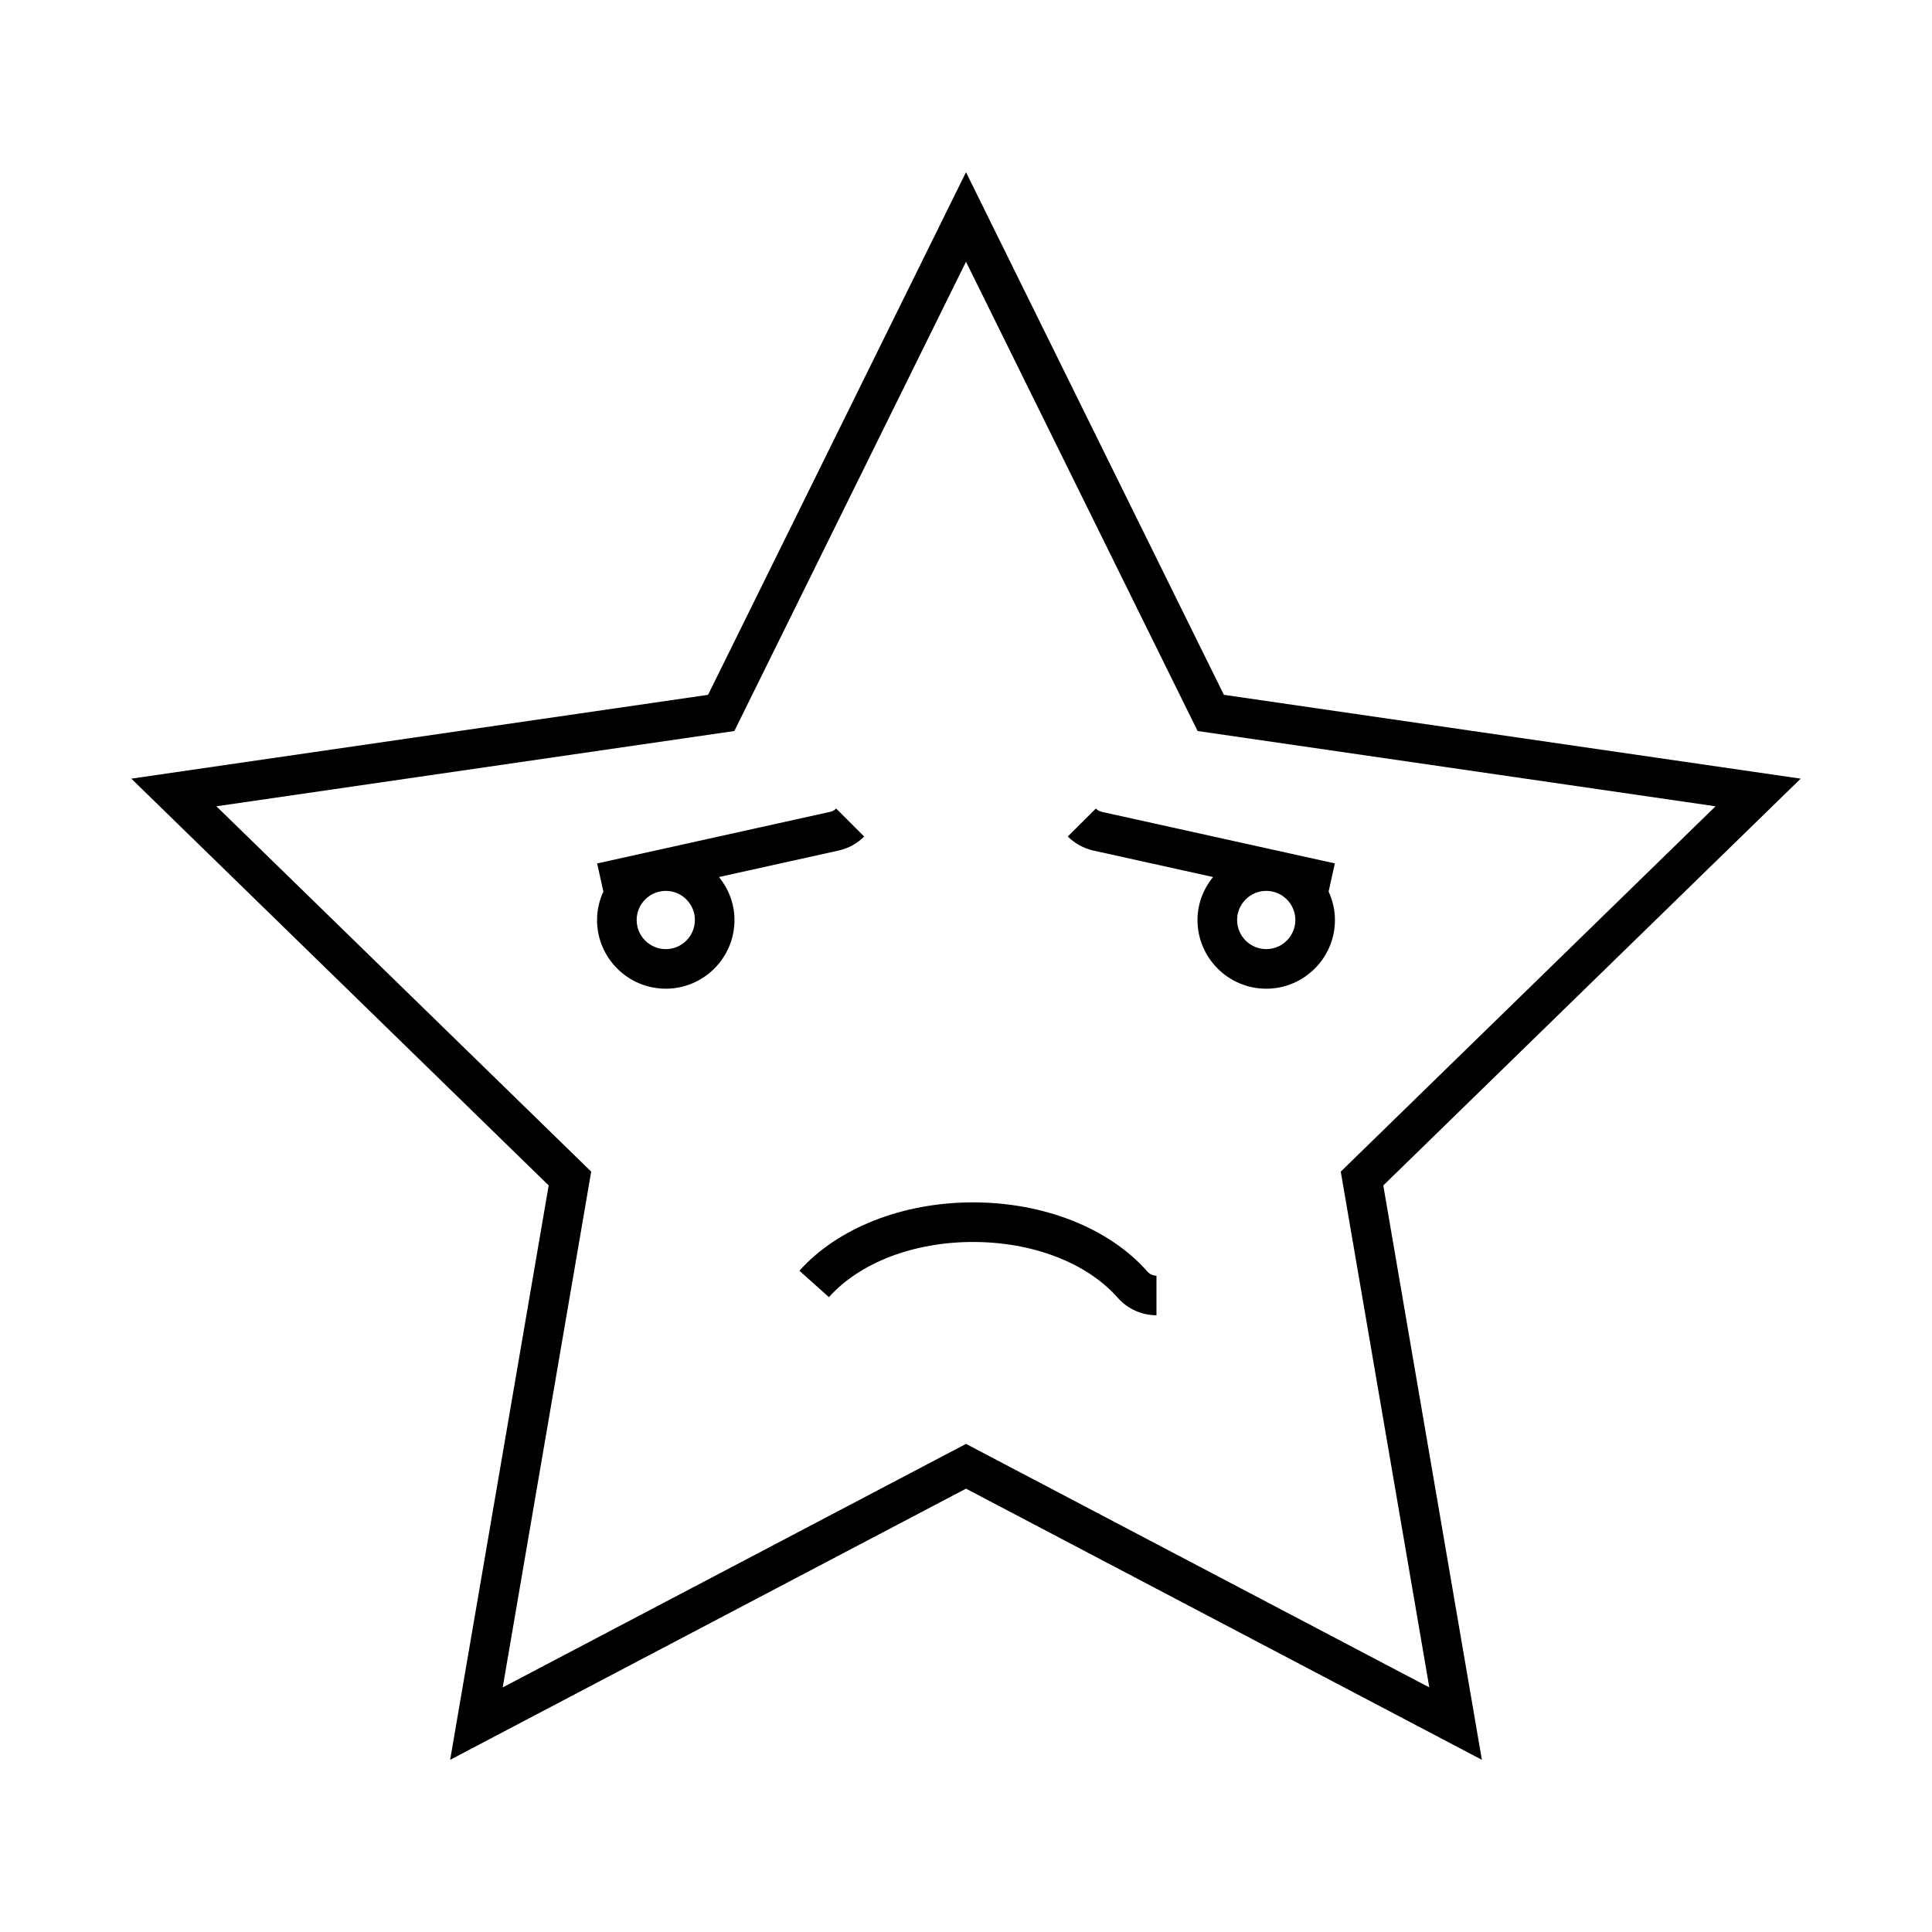 <?xml version="1.0" encoding="UTF-8"?>
<!-- Uploaded to: ICON Repo, www.svgrepo.com, Generator: ICON Repo Mixer Tools -->
<svg fill="#000000" width="800px" height="800px" version="1.1" viewBox="144 144 512 512" xmlns="http://www.w3.org/2000/svg">
 <g>
  <path d="m401.86 462.64c-18.656 0-35.855 6.773-46.004 18.121l7.82 7c8.191-9.156 22.461-14.625 38.18-14.625 15.855 0 30.18 5.519 38.336 14.77 2.613 2.953 6.359 4.656 10.285 4.656v-10.496c-0.918 0-1.801-0.402-2.418-1.102-10.109-11.48-27.383-18.324-46.199-18.324z"/>
  <path d="m366.29 369.39c2.539-0.562 4.871-1.844 6.723-3.699l-7.422-7.422c-0.445 0.445-0.977 0.738-1.57 0.871l-61.773 13.68 1.652 7.457c-1.055 2.297-1.676 4.832-1.676 7.527 0 10.043 8.172 18.211 18.211 18.211 10.039 0 18.211-8.164 18.211-18.211 0-4.328-1.578-8.254-4.109-11.383zm-45.852 26.137c-4.258 0-7.715-3.465-7.715-7.715s3.457-7.715 7.715-7.715c4.258 0 7.715 3.457 7.715 7.715s-3.465 7.715-7.715 7.715z"/>
  <path d="m497.75 372.81-61.707-13.648c-0.652-0.152-1.195-0.445-1.633-0.887l-7.441 7.406c1.816 1.82 4.125 3.102 6.738 3.715l31.754 7.023c-2.531 3.133-4.113 7.059-4.113 11.387 0 10.043 8.172 18.211 18.215 18.211 10.039 0 18.211-8.164 18.211-18.211 0-2.691-0.625-5.227-1.676-7.531zm-18.184 22.715c-4.258 0-7.719-3.465-7.719-7.715s3.465-7.715 7.719-7.715c4.258 0 7.715 3.457 7.715 7.715s-3.461 7.715-7.715 7.715z"/>
  <path d="m621.2 350.35-152.86-22.215-68.34-138.5-68.355 138.5-152.84 22.215 110.6 107.8-26.113 152.22 136.71-71.863 136.71 71.859-26.125-152.21zm-98.418 240.83-122.78-64.535-122.78 64.535 23.453-136.69-99.324-96.816 137.26-19.949 61.391-124.37 61.375 124.37 137.26 19.949-99.32 96.816z"/>
 </g>
</svg>